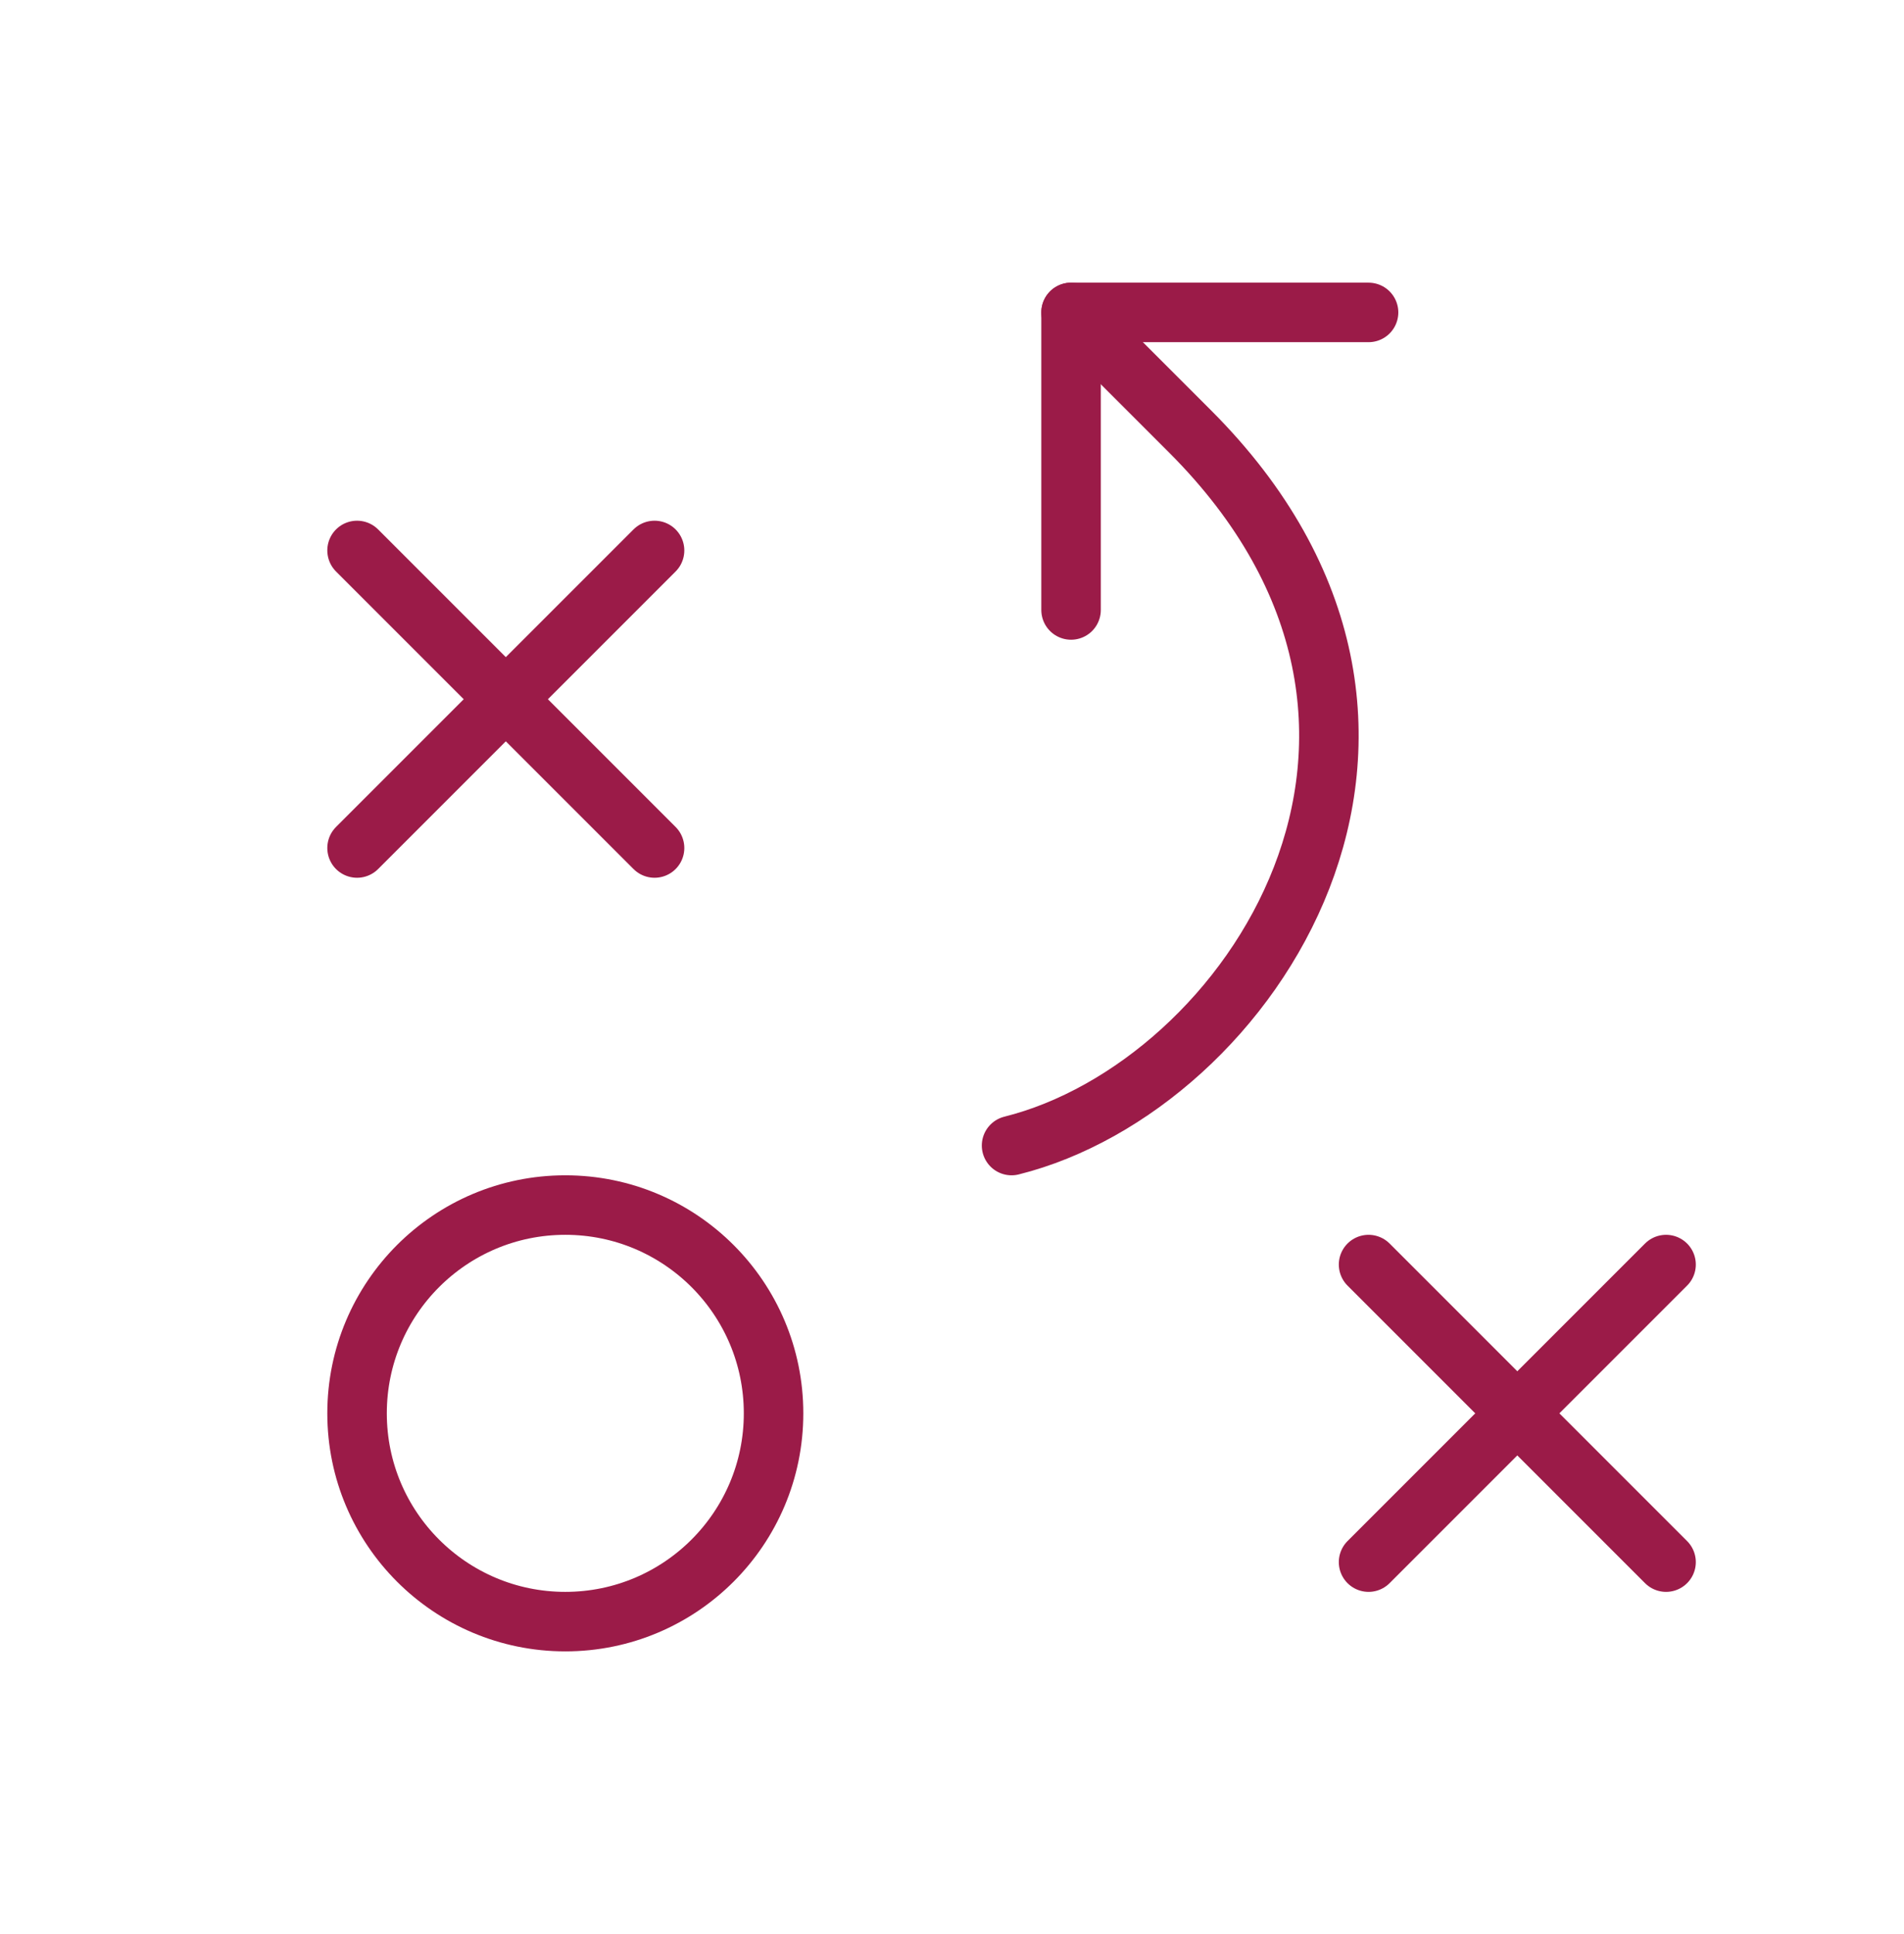 <svg width="64" height="65" viewBox="0 0 64 65" fill="none" xmlns="http://www.w3.org/2000/svg">
<g clip-path="url(#clip0_1027_1351)">
<path d="M19.002 54.5C22.868 54.5 26.002 51.366 26.002 47.5C26.002 43.634 22.868 40.5 19.002 40.5C15.136 40.5 12.002 43.634 12.002 47.5C12.002 51.366 15.136 54.5 19.002 54.5Z" stroke="#9B1B48" stroke-width="2" stroke-linecap="round" stroke-linejoin="round"/>
<path d="M12.002 18.5L22.002 28.5" stroke="#9B1B48" stroke-width="2" stroke-linecap="round" stroke-linejoin="round"/>
<path d="M22.002 18.5L12.002 28.5" stroke="#9B1B48" stroke-width="2" stroke-linecap="round" stroke-linejoin="round"/>
<path d="M46.002 42.5L56.002 52.5" stroke="#9B1B48" stroke-width="2" stroke-linecap="round" stroke-linejoin="round"/>
<path d="M56.002 42.5L46.002 52.5" stroke="#9B1B48" stroke-width="2" stroke-linecap="round" stroke-linejoin="round"/>
<path d="M36.002 20.5V10.5H46.002" stroke="#9B1B48" stroke-width="2" stroke-linecap="round" stroke-linejoin="round"/>
<path d="M36.002 10.5L40.002 14.5C50.002 24.5 42.002 36.5 34.002 38.5" stroke="#9B1B48" stroke-width="2" stroke-linecap="round" stroke-linejoin="round"/>
</g>
<defs>
<clipPath id="clip0_1027_1351">
<rect width="64" height="64" fill="white" transform="translate(0.002 0.5)"/>
</clipPath>
</defs>
</svg>
